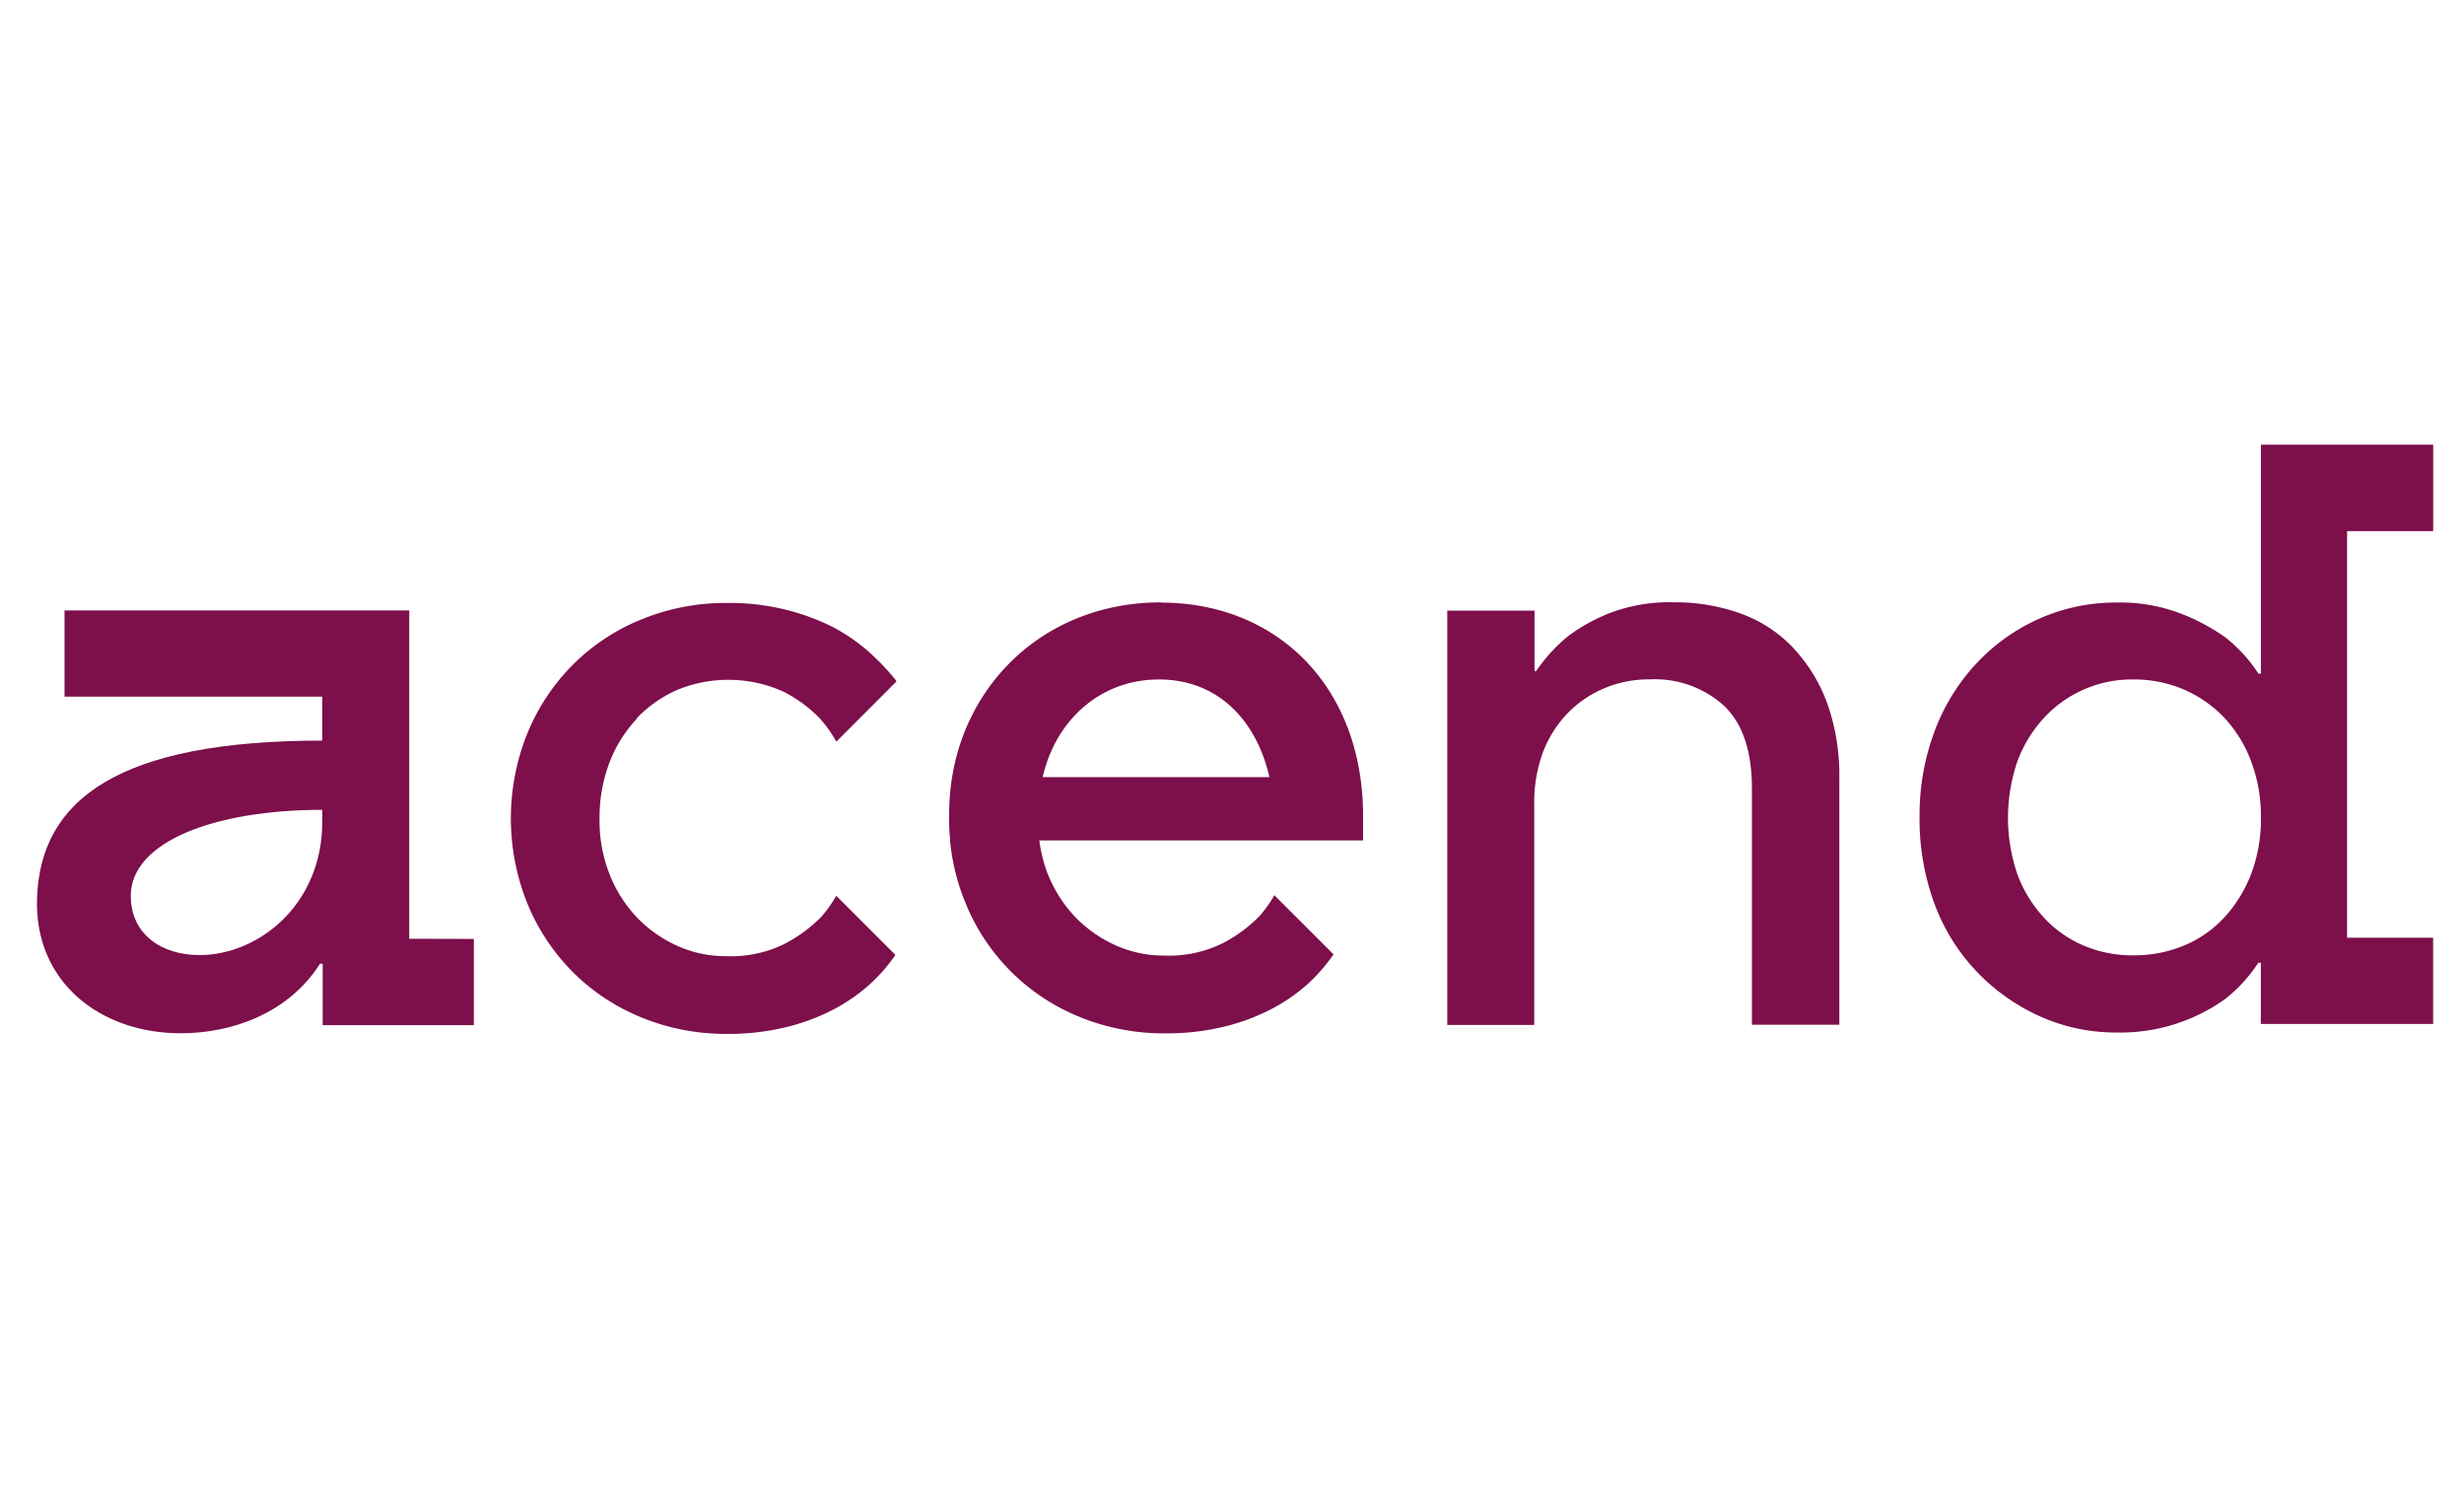 <?xml version="1.0" encoding="UTF-8"?> <svg xmlns="http://www.w3.org/2000/svg" id="Logo" viewBox="0 0 400 245"><defs><style>.cls-1{fill:#7d0f4b;}</style></defs><path class="cls-1" d="M291.17,105.236a21.957,21.957,0,0,0-8.481-5.599A31.303,31.303,0,0,0,271.71,97.771,27.337,27.337,0,0,0,261.486,99.459a28.997,28.997,0,0,0-6.862,3.76,26.24,26.24,0,0,0-5.242,5.723h-.274V99.13H234.945v67.244h14.121V130.583a23.563,23.563,0,0,1,1.372-8.357,18.87,18.87,0,0,1,3.966-6.368,18.169,18.169,0,0,1,5.997-4.117,18.746,18.746,0,0,1,7.452-1.455,16.674,16.674,0,0,1,12.049,4.309q4.488,4.309,4.501,13.325v38.425h14.19v-39.976a35.036,35.036,0,0,0-1.949-12.159,26.362,26.362,0,0,0-5.489-8.975"></path><path class="cls-1" d="M365.413,141.96a22.218,22.218,0,0,1-4.364,7.013,18.526,18.526,0,0,1-6.532,4.529,20.901,20.901,0,0,1-8.234,1.578,20.132,20.132,0,0,1-8.014-1.578,18.595,18.595,0,0,1-6.45-4.529,21.147,21.147,0,0,1-4.309-7.013,28.311,28.311,0,0,1,0-18.403,21.353,21.353,0,0,1,4.309-7.026,19.391,19.391,0,0,1,14.464-6.23,20.448,20.448,0,0,1,8.234,1.633,20.064,20.064,0,0,1,6.532,4.529,21.449,21.449,0,0,1,4.364,7.04,25.402,25.402,0,0,1,1.619,9.25,24.977,24.977,0,0,1-1.619,9.208M395,86.216V72.191H367.032v37.163h-.398a24.593,24.593,0,0,0-5.325-5.846,32.399,32.399,0,0,0-7.191-3.87A27.447,27.447,0,0,0,343.62,97.812a30.479,30.479,0,0,0-12.351,2.525,31.385,31.385,0,0,0-10.224,7.15,32.936,32.936,0,0,0-6.93,11.061,38.713,38.713,0,0,0-2.498,14.025,39.688,39.688,0,0,0,2.484,14.313,32.126,32.126,0,0,0,6.93,10.979,32.73,32.73,0,0,0,10.224,7.164,30.068,30.068,0,0,0,12.351,2.58,29.217,29.217,0,0,0,17.689-5.489,24.593,24.593,0,0,0,5.325-5.846h.398v9.949h27.968V152.225H381.016V86.216Z"></path><path class="cls-1" d="M103.421,116.531a20.667,20.667,0,0,1,6.532-4.542,21.751,21.751,0,0,1,17.278.316,22.286,22.286,0,0,1,5.791,4.24,21.133,21.133,0,0,1,2.745,3.856l9.771-9.785c-.096-.137-.178-.288-.288-.425a40.512,40.512,0,0,0-4.364-4.515,29.094,29.094,0,0,0-5.846-3.966,36.38,36.38,0,0,0-7.534-2.745,37.945,37.945,0,0,0-9.606-1.084,35.996,35.996,0,0,0-13.723,2.649,33.622,33.622,0,0,0-11.157,7.356,33.965,33.965,0,0,0-7.397,11.13,36.957,36.957,0,0,0,0,27.68,34.116,34.116,0,0,0,7.397,11.13,33.622,33.622,0,0,0,11.157,7.356,35.996,35.996,0,0,0,13.723,2.649,39.551,39.551,0,0,0,9.689-1.084,33.965,33.965,0,0,0,7.726-2.882,28.97,28.97,0,0,0,5.928-4.117,28.16,28.16,0,0,0,4.117-4.735l-9.606-9.606a20.983,20.983,0,0,1-2.374,3.362,23.33,23.33,0,0,1-5.983,4.433,19.542,19.542,0,0,1-9.483,2.017,19.034,19.034,0,0,1-7.863-1.633,21.148,21.148,0,0,1-6.532-4.529,21.875,21.875,0,0,1-4.501-6.971,23.769,23.769,0,0,1-1.688-9.195,25.045,25.045,0,0,1,1.619-9.126,21.751,21.751,0,0,1,4.433-7.095"></path><path class="cls-1" d="M169.265,126.151c2.058-9.071,9.195-15.85,18.883-15.85s15.864,6.779,17.923,15.85Zm19.213-28.366c-20.16,0-34.391,15.301-34.391,34.308v.672a26.005,26.005,0,0,0,.137,3.28v.357c.069.796.178,1.592.302,2.374a3.702,3.702,0,0,0,.096.563A36.203,36.203,0,0,0,155.748,143.895c.069.178.123.357.178.549.261.727.521,1.455.823,2.168a33.526,33.526,0,0,0,18.554,18.485,35.996,35.996,0,0,0,13.723,2.649,39.55,39.55,0,0,0,9.689-1.084,33.966,33.966,0,0,0,7.726-2.882,28.449,28.449,0,0,0,5.928-4.117,28.888,28.888,0,0,0,4.117-4.735l-9.606-9.606a20.584,20.584,0,0,1-2.374,3.348,23.631,23.631,0,0,1-5.983,4.433,19.707,19.707,0,0,1-9.483,2.017,19.034,19.034,0,0,1-7.863-1.633,21.147,21.147,0,0,1-6.532-4.529,21.957,21.957,0,0,1-4.501-6.958c-.233-.563-.425-1.139-.604-1.729-.082-.261-.165-.535-.233-.81L169.142,138.79c-.165-.768-.316-1.551-.425-2.36h52.56V132.45c0-20.736-13.723-34.624-32.799-34.624"></path><path class="cls-1" d="M52.315,133.397c0,13.517-10.402,21.642-19.913,21.642-6.244,0-11.171-3.417-11.171-9.606,0-8.755,13.504-13.97,31.083-13.97Zm14.121,18.993V99.088H10.473v13.998H52.315v7.136c-32.936,0-45.795,9.483-46.302,25.621-.439,13.586,10.251,21.889,23.33,21.889,8.426,0,17.552-3.321,22.602-11.281h.439v9.963H76.921V152.417Z"></path></svg> 